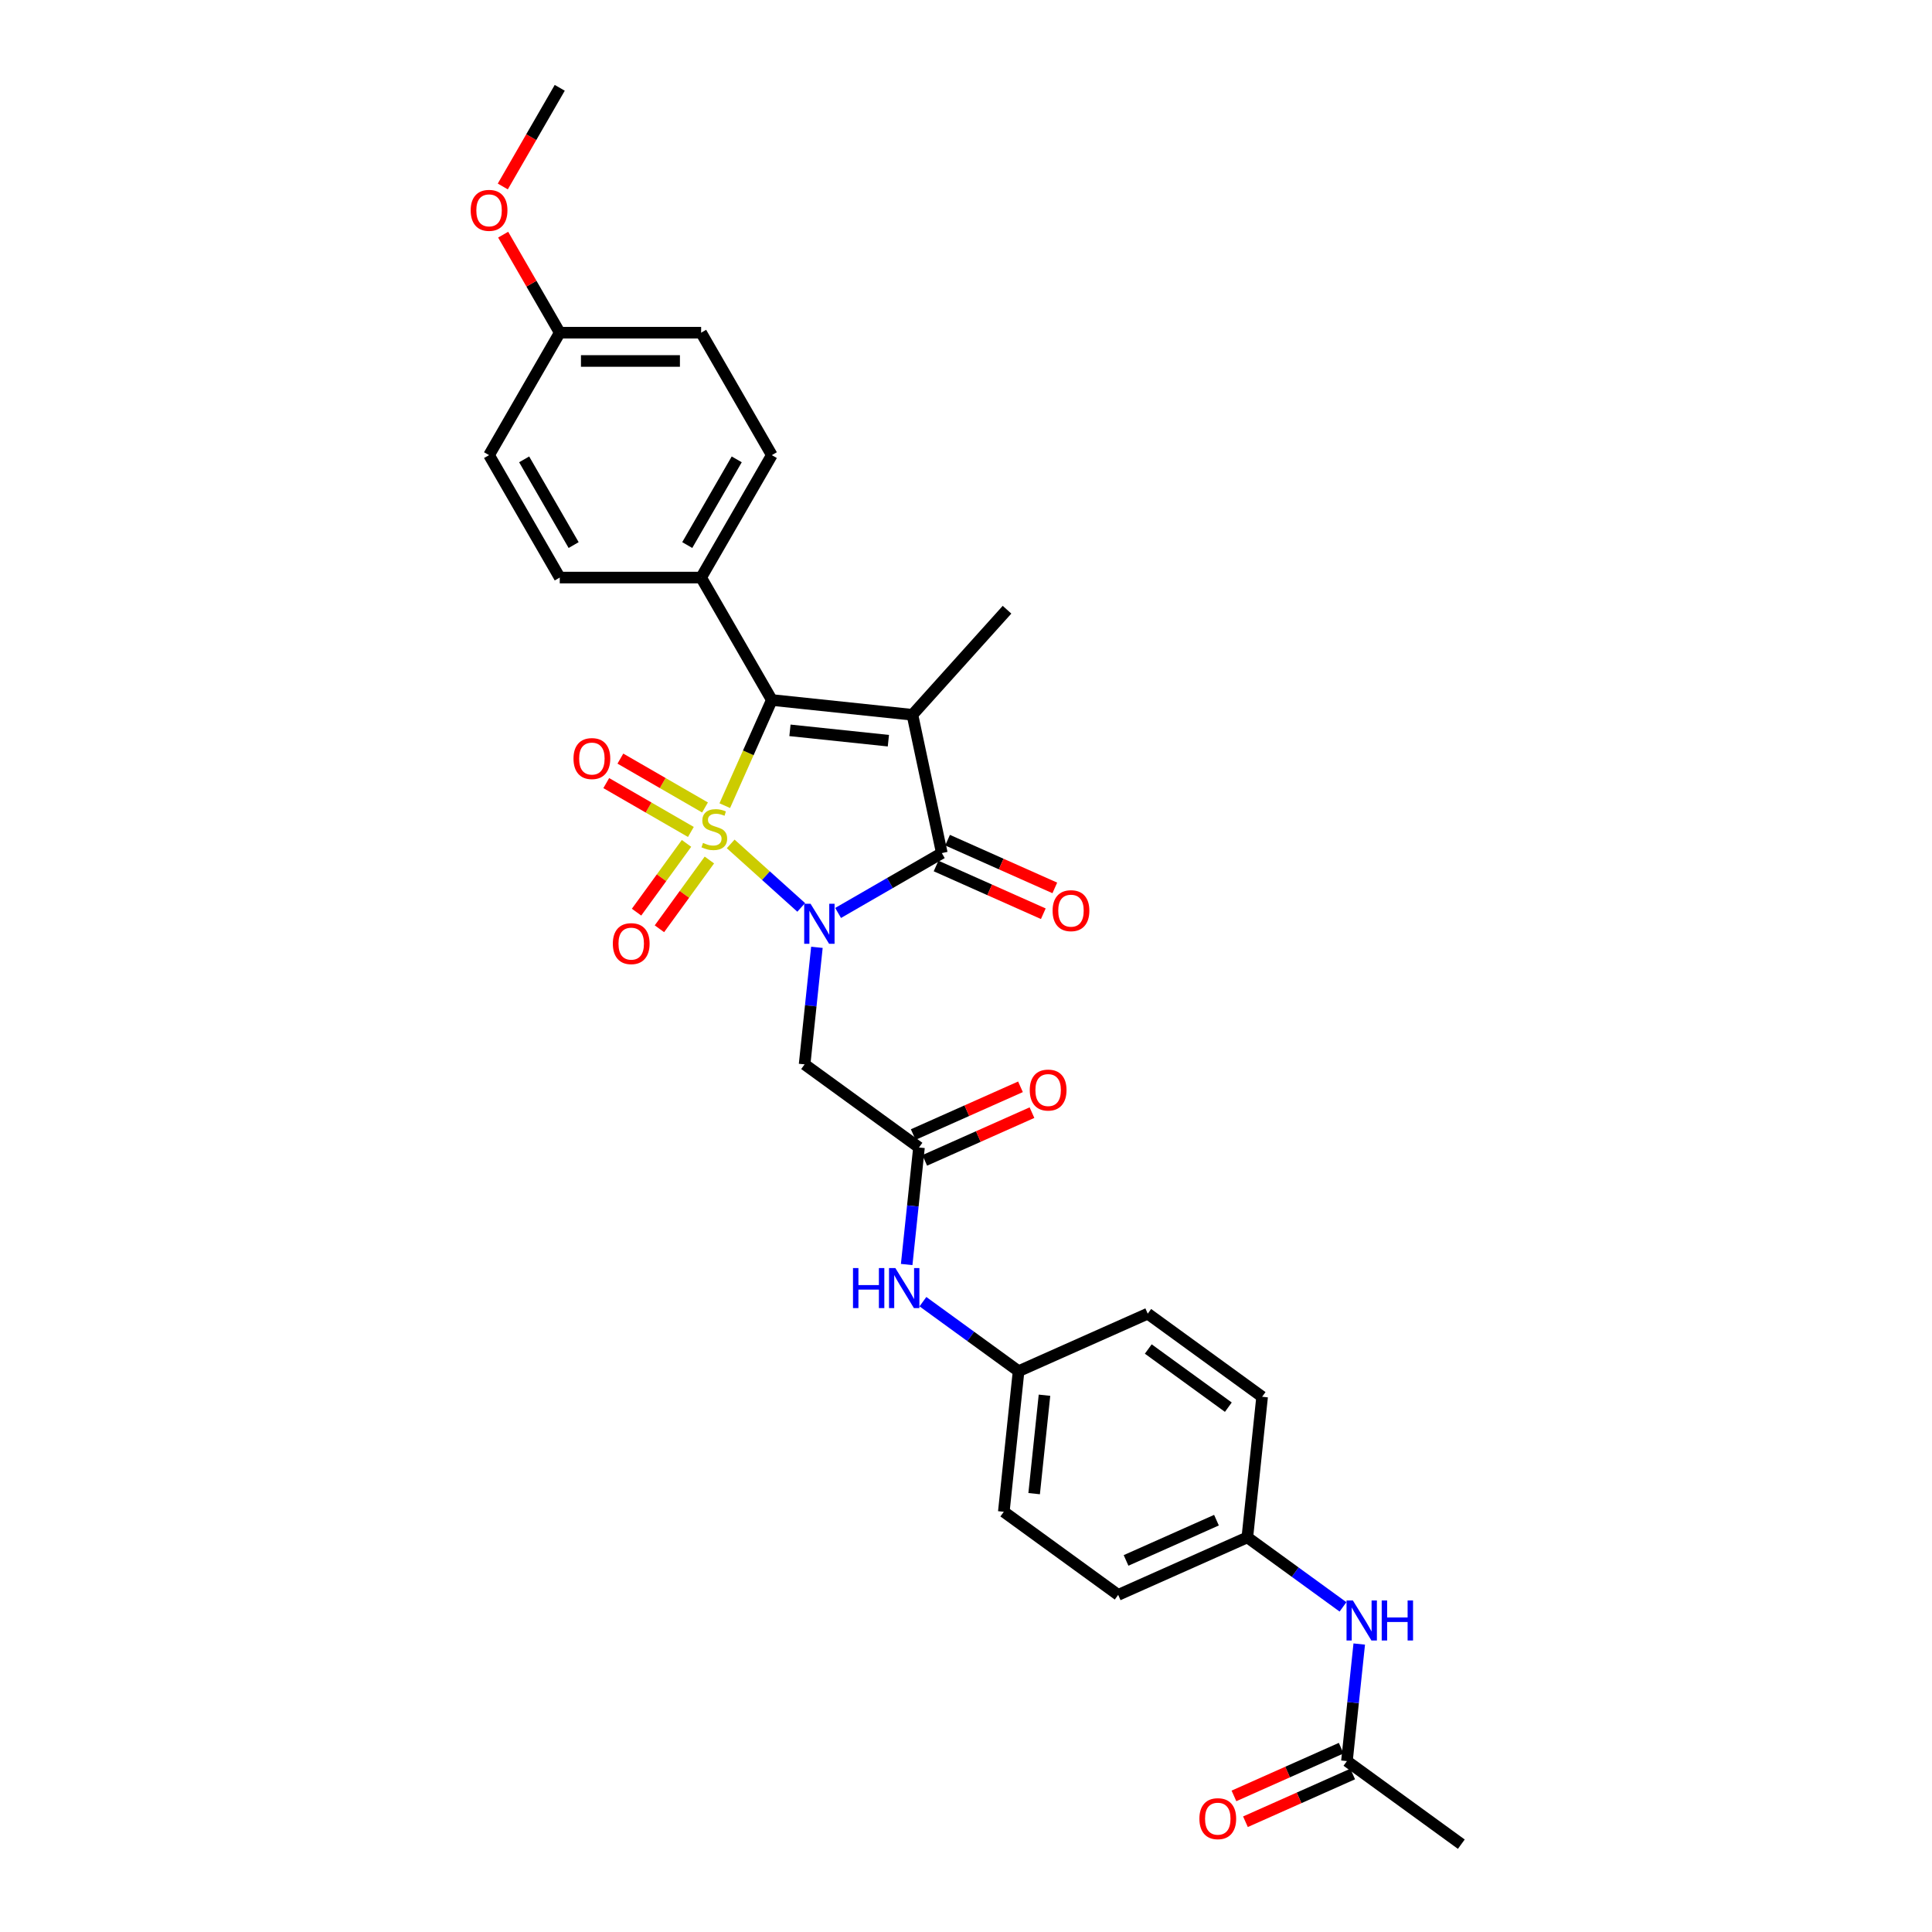 <?xml version='1.0' encoding='iso-8859-1'?>
<svg version='1.1' baseProfile='full'
              xmlns='http://www.w3.org/2000/svg'
                      xmlns:rdkit='http://www.rdkit.org/xml'
                      xmlns:xlink='http://www.w3.org/1999/xlink'
                  xml:space='preserve'
width='1000px' height='1000px' viewBox='0 0 1000 1000'>
<!-- END OF HEADER -->
<rect style='opacity:1.0;fill:#FFFFFF;stroke:none' width='1000' height='1000' x='0' y='0'> </rect>
<path class='bond-0' d='M 378.203,436.804 L 396.455,453.238' style='fill:none;fill-rule:evenodd;stroke:#CCCC00;stroke-width:6px;stroke-linecap:butt;stroke-linejoin:miter;stroke-opacity:1' />
<path class='bond-0' d='M 396.455,453.238 L 414.707,469.672' style='fill:none;fill-rule:evenodd;stroke:#0000FF;stroke-width:6px;stroke-linecap:butt;stroke-linejoin:miter;stroke-opacity:1' />
<path class='bond-2' d='M 375.144,417.012 L 387.319,389.667' style='fill:none;fill-rule:evenodd;stroke:#CCCC00;stroke-width:6px;stroke-linecap:butt;stroke-linejoin:miter;stroke-opacity:1' />
<path class='bond-2' d='M 387.319,389.667 L 399.493,362.323' style='fill:none;fill-rule:evenodd;stroke:#000000;stroke-width:6px;stroke-linecap:butt;stroke-linejoin:miter;stroke-opacity:1' />
<path class='bond-5' d='M 355.335,436.536 L 342.406,454.331' style='fill:none;fill-rule:evenodd;stroke:#CCCC00;stroke-width:6px;stroke-linecap:butt;stroke-linejoin:miter;stroke-opacity:1' />
<path class='bond-5' d='M 342.406,454.331 L 329.477,472.126' style='fill:none;fill-rule:evenodd;stroke:#FF0000;stroke-width:6px;stroke-linecap:butt;stroke-linejoin:miter;stroke-opacity:1' />
<path class='bond-5' d='M 367.176,445.138 L 354.247,462.934' style='fill:none;fill-rule:evenodd;stroke:#CCCC00;stroke-width:6px;stroke-linecap:butt;stroke-linejoin:miter;stroke-opacity:1' />
<path class='bond-5' d='M 354.247,462.934 L 341.318,480.729' style='fill:none;fill-rule:evenodd;stroke:#FF0000;stroke-width:6px;stroke-linecap:butt;stroke-linejoin:miter;stroke-opacity:1' />
<path class='bond-6' d='M 364.914,417.944 L 343.013,405.299' style='fill:none;fill-rule:evenodd;stroke:#CCCC00;stroke-width:6px;stroke-linecap:butt;stroke-linejoin:miter;stroke-opacity:1' />
<path class='bond-6' d='M 343.013,405.299 L 321.112,392.655' style='fill:none;fill-rule:evenodd;stroke:#FF0000;stroke-width:6px;stroke-linecap:butt;stroke-linejoin:miter;stroke-opacity:1' />
<path class='bond-6' d='M 357.597,430.619 L 335.696,417.974' style='fill:none;fill-rule:evenodd;stroke:#CCCC00;stroke-width:6px;stroke-linecap:butt;stroke-linejoin:miter;stroke-opacity:1' />
<path class='bond-6' d='M 335.696,417.974 L 313.795,405.33' style='fill:none;fill-rule:evenodd;stroke:#FF0000;stroke-width:6px;stroke-linecap:butt;stroke-linejoin:miter;stroke-opacity:1' />
<path class='bond-3' d='M 433.8,472.545 L 460.642,457.048' style='fill:none;fill-rule:evenodd;stroke:#0000FF;stroke-width:6px;stroke-linecap:butt;stroke-linejoin:miter;stroke-opacity:1' />
<path class='bond-3' d='M 460.642,457.048 L 487.485,441.55' style='fill:none;fill-rule:evenodd;stroke:#000000;stroke-width:6px;stroke-linecap:butt;stroke-linejoin:miter;stroke-opacity:1' />
<path class='bond-4' d='M 422.83,490.331 L 419.646,520.623' style='fill:none;fill-rule:evenodd;stroke:#0000FF;stroke-width:6px;stroke-linecap:butt;stroke-linejoin:miter;stroke-opacity:1' />
<path class='bond-4' d='M 419.646,520.623 L 416.462,550.916' style='fill:none;fill-rule:evenodd;stroke:#000000;stroke-width:6px;stroke-linecap:butt;stroke-linejoin:miter;stroke-opacity:1' />
<path class='bond-1' d='M 472.27,369.972 L 399.493,362.323' style='fill:none;fill-rule:evenodd;stroke:#000000;stroke-width:6px;stroke-linecap:butt;stroke-linejoin:miter;stroke-opacity:1' />
<path class='bond-1' d='M 459.824,383.38 L 408.88,378.025' style='fill:none;fill-rule:evenodd;stroke:#000000;stroke-width:6px;stroke-linecap:butt;stroke-linejoin:miter;stroke-opacity:1' />
<path class='bond-15' d='M 472.27,369.972 L 521.235,315.59' style='fill:none;fill-rule:evenodd;stroke:#000000;stroke-width:6px;stroke-linecap:butt;stroke-linejoin:miter;stroke-opacity:1' />
<path class='bond-30' d='M 472.27,369.972 L 487.485,441.55' style='fill:none;fill-rule:evenodd;stroke:#000000;stroke-width:6px;stroke-linecap:butt;stroke-linejoin:miter;stroke-opacity:1' />
<path class='bond-8' d='M 399.493,362.323 L 362.905,298.949' style='fill:none;fill-rule:evenodd;stroke:#000000;stroke-width:6px;stroke-linecap:butt;stroke-linejoin:miter;stroke-opacity:1' />
<path class='bond-9' d='M 484.508,448.235 L 512.262,460.592' style='fill:none;fill-rule:evenodd;stroke:#000000;stroke-width:6px;stroke-linecap:butt;stroke-linejoin:miter;stroke-opacity:1' />
<path class='bond-9' d='M 512.262,460.592 L 540.017,472.949' style='fill:none;fill-rule:evenodd;stroke:#FF0000;stroke-width:6px;stroke-linecap:butt;stroke-linejoin:miter;stroke-opacity:1' />
<path class='bond-9' d='M 490.461,434.865 L 518.215,447.222' style='fill:none;fill-rule:evenodd;stroke:#000000;stroke-width:6px;stroke-linecap:butt;stroke-linejoin:miter;stroke-opacity:1' />
<path class='bond-9' d='M 518.215,447.222 L 545.969,459.579' style='fill:none;fill-rule:evenodd;stroke:#FF0000;stroke-width:6px;stroke-linecap:butt;stroke-linejoin:miter;stroke-opacity:1' />
<path class='bond-7' d='M 416.462,550.916 L 475.664,593.929' style='fill:none;fill-rule:evenodd;stroke:#000000;stroke-width:6px;stroke-linecap:butt;stroke-linejoin:miter;stroke-opacity:1' />
<path class='bond-11' d='M 475.664,593.929 L 472.48,624.221' style='fill:none;fill-rule:evenodd;stroke:#000000;stroke-width:6px;stroke-linecap:butt;stroke-linejoin:miter;stroke-opacity:1' />
<path class='bond-11' d='M 472.48,624.221 L 469.296,654.514' style='fill:none;fill-rule:evenodd;stroke:#0000FF;stroke-width:6px;stroke-linecap:butt;stroke-linejoin:miter;stroke-opacity:1' />
<path class='bond-13' d='M 478.64,600.614 L 506.394,588.257' style='fill:none;fill-rule:evenodd;stroke:#000000;stroke-width:6px;stroke-linecap:butt;stroke-linejoin:miter;stroke-opacity:1' />
<path class='bond-13' d='M 506.394,588.257 L 534.149,575.9' style='fill:none;fill-rule:evenodd;stroke:#FF0000;stroke-width:6px;stroke-linecap:butt;stroke-linejoin:miter;stroke-opacity:1' />
<path class='bond-13' d='M 472.687,587.243 L 500.442,574.886' style='fill:none;fill-rule:evenodd;stroke:#000000;stroke-width:6px;stroke-linecap:butt;stroke-linejoin:miter;stroke-opacity:1' />
<path class='bond-13' d='M 500.442,574.886 L 528.196,562.529' style='fill:none;fill-rule:evenodd;stroke:#FF0000;stroke-width:6px;stroke-linecap:butt;stroke-linejoin:miter;stroke-opacity:1' />
<path class='bond-16' d='M 362.905,298.949 L 399.493,235.575' style='fill:none;fill-rule:evenodd;stroke:#000000;stroke-width:6px;stroke-linecap:butt;stroke-linejoin:miter;stroke-opacity:1' />
<path class='bond-16' d='M 355.718,282.125 L 381.33,237.764' style='fill:none;fill-rule:evenodd;stroke:#000000;stroke-width:6px;stroke-linecap:butt;stroke-linejoin:miter;stroke-opacity:1' />
<path class='bond-17' d='M 362.905,298.949 L 289.727,298.949' style='fill:none;fill-rule:evenodd;stroke:#000000;stroke-width:6px;stroke-linecap:butt;stroke-linejoin:miter;stroke-opacity:1' />
<path class='bond-10' d='M 697.173,911.533 L 700.357,881.24' style='fill:none;fill-rule:evenodd;stroke:#000000;stroke-width:6px;stroke-linecap:butt;stroke-linejoin:miter;stroke-opacity:1' />
<path class='bond-10' d='M 700.357,881.24 L 703.541,850.947' style='fill:none;fill-rule:evenodd;stroke:#0000FF;stroke-width:6px;stroke-linecap:butt;stroke-linejoin:miter;stroke-opacity:1' />
<path class='bond-14' d='M 694.197,904.848 L 666.442,917.205' style='fill:none;fill-rule:evenodd;stroke:#000000;stroke-width:6px;stroke-linecap:butt;stroke-linejoin:miter;stroke-opacity:1' />
<path class='bond-14' d='M 666.442,917.205 L 638.688,929.562' style='fill:none;fill-rule:evenodd;stroke:#FF0000;stroke-width:6px;stroke-linecap:butt;stroke-linejoin:miter;stroke-opacity:1' />
<path class='bond-14' d='M 700.149,918.218 L 672.395,930.575' style='fill:none;fill-rule:evenodd;stroke:#000000;stroke-width:6px;stroke-linecap:butt;stroke-linejoin:miter;stroke-opacity:1' />
<path class='bond-14' d='M 672.395,930.575 L 644.641,942.932' style='fill:none;fill-rule:evenodd;stroke:#FF0000;stroke-width:6px;stroke-linecap:butt;stroke-linejoin:miter;stroke-opacity:1' />
<path class='bond-28' d='M 697.173,911.533 L 756.375,954.545' style='fill:none;fill-rule:evenodd;stroke:#000000;stroke-width:6px;stroke-linecap:butt;stroke-linejoin:miter;stroke-opacity:1' />
<path class='bond-18' d='M 477.703,673.745 L 502.46,691.731' style='fill:none;fill-rule:evenodd;stroke:#0000FF;stroke-width:6px;stroke-linecap:butt;stroke-linejoin:miter;stroke-opacity:1' />
<path class='bond-18' d='M 502.46,691.731 L 527.216,709.718' style='fill:none;fill-rule:evenodd;stroke:#000000;stroke-width:6px;stroke-linecap:butt;stroke-linejoin:miter;stroke-opacity:1' />
<path class='bond-12' d='M 695.133,831.717 L 670.377,813.73' style='fill:none;fill-rule:evenodd;stroke:#0000FF;stroke-width:6px;stroke-linecap:butt;stroke-linejoin:miter;stroke-opacity:1' />
<path class='bond-12' d='M 670.377,813.73 L 645.62,795.743' style='fill:none;fill-rule:evenodd;stroke:#000000;stroke-width:6px;stroke-linecap:butt;stroke-linejoin:miter;stroke-opacity:1' />
<path class='bond-22' d='M 399.493,235.575 L 362.905,172.202' style='fill:none;fill-rule:evenodd;stroke:#000000;stroke-width:6px;stroke-linecap:butt;stroke-linejoin:miter;stroke-opacity:1' />
<path class='bond-21' d='M 289.727,298.949 L 253.138,235.575' style='fill:none;fill-rule:evenodd;stroke:#000000;stroke-width:6px;stroke-linecap:butt;stroke-linejoin:miter;stroke-opacity:1' />
<path class='bond-21' d='M 296.913,282.125 L 271.301,237.764' style='fill:none;fill-rule:evenodd;stroke:#000000;stroke-width:6px;stroke-linecap:butt;stroke-linejoin:miter;stroke-opacity:1' />
<path class='bond-25' d='M 527.216,709.718 L 594.067,679.954' style='fill:none;fill-rule:evenodd;stroke:#000000;stroke-width:6px;stroke-linecap:butt;stroke-linejoin:miter;stroke-opacity:1' />
<path class='bond-26' d='M 527.216,709.718 L 519.567,782.495' style='fill:none;fill-rule:evenodd;stroke:#000000;stroke-width:6px;stroke-linecap:butt;stroke-linejoin:miter;stroke-opacity:1' />
<path class='bond-26' d='M 540.624,722.164 L 535.27,773.108' style='fill:none;fill-rule:evenodd;stroke:#000000;stroke-width:6px;stroke-linecap:butt;stroke-linejoin:miter;stroke-opacity:1' />
<path class='bond-19' d='M 645.62,795.743 L 578.769,825.507' style='fill:none;fill-rule:evenodd;stroke:#000000;stroke-width:6px;stroke-linecap:butt;stroke-linejoin:miter;stroke-opacity:1' />
<path class='bond-19' d='M 629.64,786.838 L 582.844,807.673' style='fill:none;fill-rule:evenodd;stroke:#000000;stroke-width:6px;stroke-linecap:butt;stroke-linejoin:miter;stroke-opacity:1' />
<path class='bond-32' d='M 645.62,795.743 L 653.269,722.967' style='fill:none;fill-rule:evenodd;stroke:#000000;stroke-width:6px;stroke-linecap:butt;stroke-linejoin:miter;stroke-opacity:1' />
<path class='bond-20' d='M 289.727,172.202 L 253.138,235.575' style='fill:none;fill-rule:evenodd;stroke:#000000;stroke-width:6px;stroke-linecap:butt;stroke-linejoin:miter;stroke-opacity:1' />
<path class='bond-27' d='M 289.727,172.202 L 275.079,146.83' style='fill:none;fill-rule:evenodd;stroke:#000000;stroke-width:6px;stroke-linecap:butt;stroke-linejoin:miter;stroke-opacity:1' />
<path class='bond-27' d='M 275.079,146.83 L 260.43,121.459' style='fill:none;fill-rule:evenodd;stroke:#FF0000;stroke-width:6px;stroke-linecap:butt;stroke-linejoin:miter;stroke-opacity:1' />
<path class='bond-31' d='M 289.727,172.202 L 362.905,172.202' style='fill:none;fill-rule:evenodd;stroke:#000000;stroke-width:6px;stroke-linecap:butt;stroke-linejoin:miter;stroke-opacity:1' />
<path class='bond-31' d='M 300.704,186.837 L 351.928,186.837' style='fill:none;fill-rule:evenodd;stroke:#000000;stroke-width:6px;stroke-linecap:butt;stroke-linejoin:miter;stroke-opacity:1' />
<path class='bond-23' d='M 653.269,722.967 L 594.067,679.954' style='fill:none;fill-rule:evenodd;stroke:#000000;stroke-width:6px;stroke-linecap:butt;stroke-linejoin:miter;stroke-opacity:1' />
<path class='bond-23' d='M 635.787,728.355 L 594.345,698.246' style='fill:none;fill-rule:evenodd;stroke:#000000;stroke-width:6px;stroke-linecap:butt;stroke-linejoin:miter;stroke-opacity:1' />
<path class='bond-24' d='M 578.769,825.507 L 519.567,782.495' style='fill:none;fill-rule:evenodd;stroke:#000000;stroke-width:6px;stroke-linecap:butt;stroke-linejoin:miter;stroke-opacity:1' />
<path class='bond-29' d='M 260.244,96.52 L 274.986,70.987' style='fill:none;fill-rule:evenodd;stroke:#FF0000;stroke-width:6px;stroke-linecap:butt;stroke-linejoin:miter;stroke-opacity:1' />
<path class='bond-29' d='M 274.986,70.987 L 289.727,45.455' style='fill:none;fill-rule:evenodd;stroke:#000000;stroke-width:6px;stroke-linecap:butt;stroke-linejoin:miter;stroke-opacity:1' />
<path  class='atom-0' d='M 363.875 436.287
Q 364.109 436.374, 365.075 436.784
Q 366.041 437.194, 367.095 437.457
Q 368.178 437.692, 369.232 437.692
Q 371.193 437.692, 372.334 436.755
Q 373.476 435.789, 373.476 434.121
Q 373.476 432.979, 372.891 432.277
Q 372.334 431.574, 371.456 431.193
Q 370.578 430.813, 369.115 430.374
Q 367.271 429.818, 366.158 429.291
Q 365.075 428.764, 364.285 427.652
Q 363.524 426.539, 363.524 424.666
Q 363.524 422.061, 365.28 420.451
Q 367.066 418.841, 370.578 418.841
Q 372.978 418.841, 375.701 419.983
L 375.027 422.237
Q 372.539 421.212, 370.666 421.212
Q 368.646 421.212, 367.534 422.061
Q 366.422 422.881, 366.451 424.315
Q 366.451 425.427, 367.007 426.1
Q 367.593 426.774, 368.412 427.154
Q 369.261 427.535, 370.666 427.974
Q 372.539 428.559, 373.652 429.145
Q 374.764 429.73, 375.554 430.93
Q 376.374 432.101, 376.374 434.121
Q 376.374 436.989, 374.442 438.541
Q 372.539 440.063, 369.349 440.063
Q 367.505 440.063, 366.1 439.653
Q 364.724 439.272, 363.085 438.599
L 363.875 436.287
' fill='#CCCC00'/>
<path  class='atom-1' d='M 419.53 467.777
L 426.321 478.754
Q 426.994 479.837, 428.077 481.798
Q 429.16 483.759, 429.219 483.876
L 429.219 467.777
L 431.97 467.777
L 431.97 488.501
L 429.131 488.501
L 421.842 476.5
Q 420.994 475.095, 420.086 473.485
Q 419.208 471.875, 418.945 471.378
L 418.945 488.501
L 416.252 488.501
L 416.252 467.777
L 419.53 467.777
' fill='#0000FF'/>
<path  class='atom-6' d='M 317.204 488.434
Q 317.204 483.458, 319.662 480.677
Q 322.121 477.897, 326.717 477.897
Q 331.312 477.897, 333.771 480.677
Q 336.23 483.458, 336.23 488.434
Q 336.23 493.469, 333.742 496.337
Q 331.254 499.177, 326.717 499.177
Q 322.15 499.177, 319.662 496.337
Q 317.204 493.498, 317.204 488.434
M 326.717 496.835
Q 329.878 496.835, 331.576 494.728
Q 333.303 492.591, 333.303 488.434
Q 333.303 484.366, 331.576 482.317
Q 329.878 480.238, 326.717 480.238
Q 323.555 480.238, 321.828 482.287
Q 320.131 484.336, 320.131 488.434
Q 320.131 492.62, 321.828 494.728
Q 323.555 496.835, 326.717 496.835
' fill='#FF0000'/>
<path  class='atom-7' d='M 296.843 392.644
Q 296.843 387.667, 299.301 384.887
Q 301.76 382.106, 306.356 382.106
Q 310.951 382.106, 313.41 384.887
Q 315.869 387.667, 315.869 392.644
Q 315.869 397.678, 313.381 400.547
Q 310.893 403.386, 306.356 403.386
Q 301.789 403.386, 299.301 400.547
Q 296.843 397.707, 296.843 392.644
M 306.356 401.044
Q 309.517 401.044, 311.215 398.937
Q 312.942 396.8, 312.942 392.644
Q 312.942 388.575, 311.215 386.526
Q 309.517 384.448, 306.356 384.448
Q 303.194 384.448, 301.467 386.497
Q 299.77 388.546, 299.77 392.644
Q 299.77 396.829, 301.467 398.937
Q 303.194 401.044, 306.356 401.044
' fill='#FF0000'/>
<path  class='atom-10' d='M 544.822 471.373
Q 544.822 466.397, 547.281 463.616
Q 549.74 460.835, 554.336 460.835
Q 558.931 460.835, 561.39 463.616
Q 563.849 466.397, 563.849 471.373
Q 563.849 476.408, 561.361 479.276
Q 558.873 482.115, 554.336 482.115
Q 549.769 482.115, 547.281 479.276
Q 544.822 476.437, 544.822 471.373
M 554.336 479.774
Q 557.497 479.774, 559.195 477.666
Q 560.922 475.529, 560.922 471.373
Q 560.922 467.304, 559.195 465.255
Q 557.497 463.177, 554.336 463.177
Q 551.174 463.177, 549.447 465.226
Q 547.75 467.275, 547.75 471.373
Q 547.75 475.559, 549.447 477.666
Q 551.174 479.774, 554.336 479.774
' fill='#FF0000'/>
<path  class='atom-12' d='M 441.51 656.343
L 444.32 656.343
L 444.32 665.154
L 454.916 665.154
L 454.916 656.343
L 457.726 656.343
L 457.726 677.067
L 454.916 677.067
L 454.916 667.496
L 444.32 667.496
L 444.32 677.067
L 441.51 677.067
L 441.51 656.343
' fill='#0000FF'/>
<path  class='atom-12' d='M 463.434 656.343
L 470.224 667.32
Q 470.898 668.403, 471.981 670.364
Q 473.064 672.325, 473.122 672.442
L 473.122 656.343
L 475.874 656.343
L 475.874 677.067
L 473.034 677.067
L 465.746 665.066
Q 464.897 663.661, 463.99 662.051
Q 463.112 660.441, 462.848 659.944
L 462.848 677.067
L 460.155 677.067
L 460.155 656.343
L 463.434 656.343
' fill='#0000FF'/>
<path  class='atom-13' d='M 700.241 828.394
L 707.032 839.371
Q 707.705 840.454, 708.788 842.415
Q 709.871 844.376, 709.93 844.493
L 709.93 828.394
L 712.681 828.394
L 712.681 849.118
L 709.842 849.118
L 702.554 837.117
Q 701.705 835.712, 700.797 834.102
Q 699.919 832.492, 699.656 831.994
L 699.656 849.118
L 696.963 849.118
L 696.963 828.394
L 700.241 828.394
' fill='#0000FF'/>
<path  class='atom-13' d='M 715.169 828.394
L 717.979 828.394
L 717.979 837.205
L 728.576 837.205
L 728.576 828.394
L 731.386 828.394
L 731.386 849.118
L 728.576 849.118
L 728.576 839.546
L 717.979 839.546
L 717.979 849.118
L 715.169 849.118
L 715.169 828.394
' fill='#0000FF'/>
<path  class='atom-14' d='M 533.002 564.223
Q 533.002 559.247, 535.46 556.466
Q 537.919 553.686, 542.515 553.686
Q 547.11 553.686, 549.569 556.466
Q 552.028 559.247, 552.028 564.223
Q 552.028 569.258, 549.54 572.126
Q 547.052 574.966, 542.515 574.966
Q 537.948 574.966, 535.46 572.126
Q 533.002 569.287, 533.002 564.223
M 542.515 572.624
Q 545.676 572.624, 547.374 570.516
Q 549.101 568.38, 549.101 564.223
Q 549.101 560.154, 547.374 558.105
Q 545.676 556.027, 542.515 556.027
Q 539.353 556.027, 537.626 558.076
Q 535.929 560.125, 535.929 564.223
Q 535.929 568.409, 537.626 570.516
Q 539.353 572.624, 542.515 572.624
' fill='#FF0000'/>
<path  class='atom-15' d='M 620.809 941.355
Q 620.809 936.379, 623.268 933.598
Q 625.726 930.818, 630.322 930.818
Q 634.917 930.818, 637.376 933.598
Q 639.835 936.379, 639.835 941.355
Q 639.835 946.39, 637.347 949.258
Q 634.859 952.098, 630.322 952.098
Q 625.756 952.098, 623.268 949.258
Q 620.809 946.419, 620.809 941.355
M 630.322 949.756
Q 633.483 949.756, 635.181 947.649
Q 636.908 945.512, 636.908 941.355
Q 636.908 937.287, 635.181 935.238
Q 633.483 933.159, 630.322 933.159
Q 627.161 933.159, 625.434 935.208
Q 623.736 937.257, 623.736 941.355
Q 623.736 945.541, 625.434 947.649
Q 627.161 949.756, 630.322 949.756
' fill='#FF0000'/>
<path  class='atom-28' d='M 243.625 108.887
Q 243.625 103.911, 246.084 101.13
Q 248.543 98.349, 253.138 98.349
Q 257.734 98.349, 260.193 101.13
Q 262.651 103.911, 262.651 108.887
Q 262.651 113.921, 260.163 116.79
Q 257.675 119.629, 253.138 119.629
Q 248.572 119.629, 246.084 116.79
Q 243.625 113.951, 243.625 108.887
M 253.138 117.288
Q 256.299 117.288, 257.997 115.18
Q 259.724 113.043, 259.724 108.887
Q 259.724 104.818, 257.997 102.769
Q 256.299 100.691, 253.138 100.691
Q 249.977 100.691, 248.25 102.74
Q 246.552 104.789, 246.552 108.887
Q 246.552 113.072, 248.25 115.18
Q 249.977 117.288, 253.138 117.288
' fill='#FF0000'/>
</svg>
